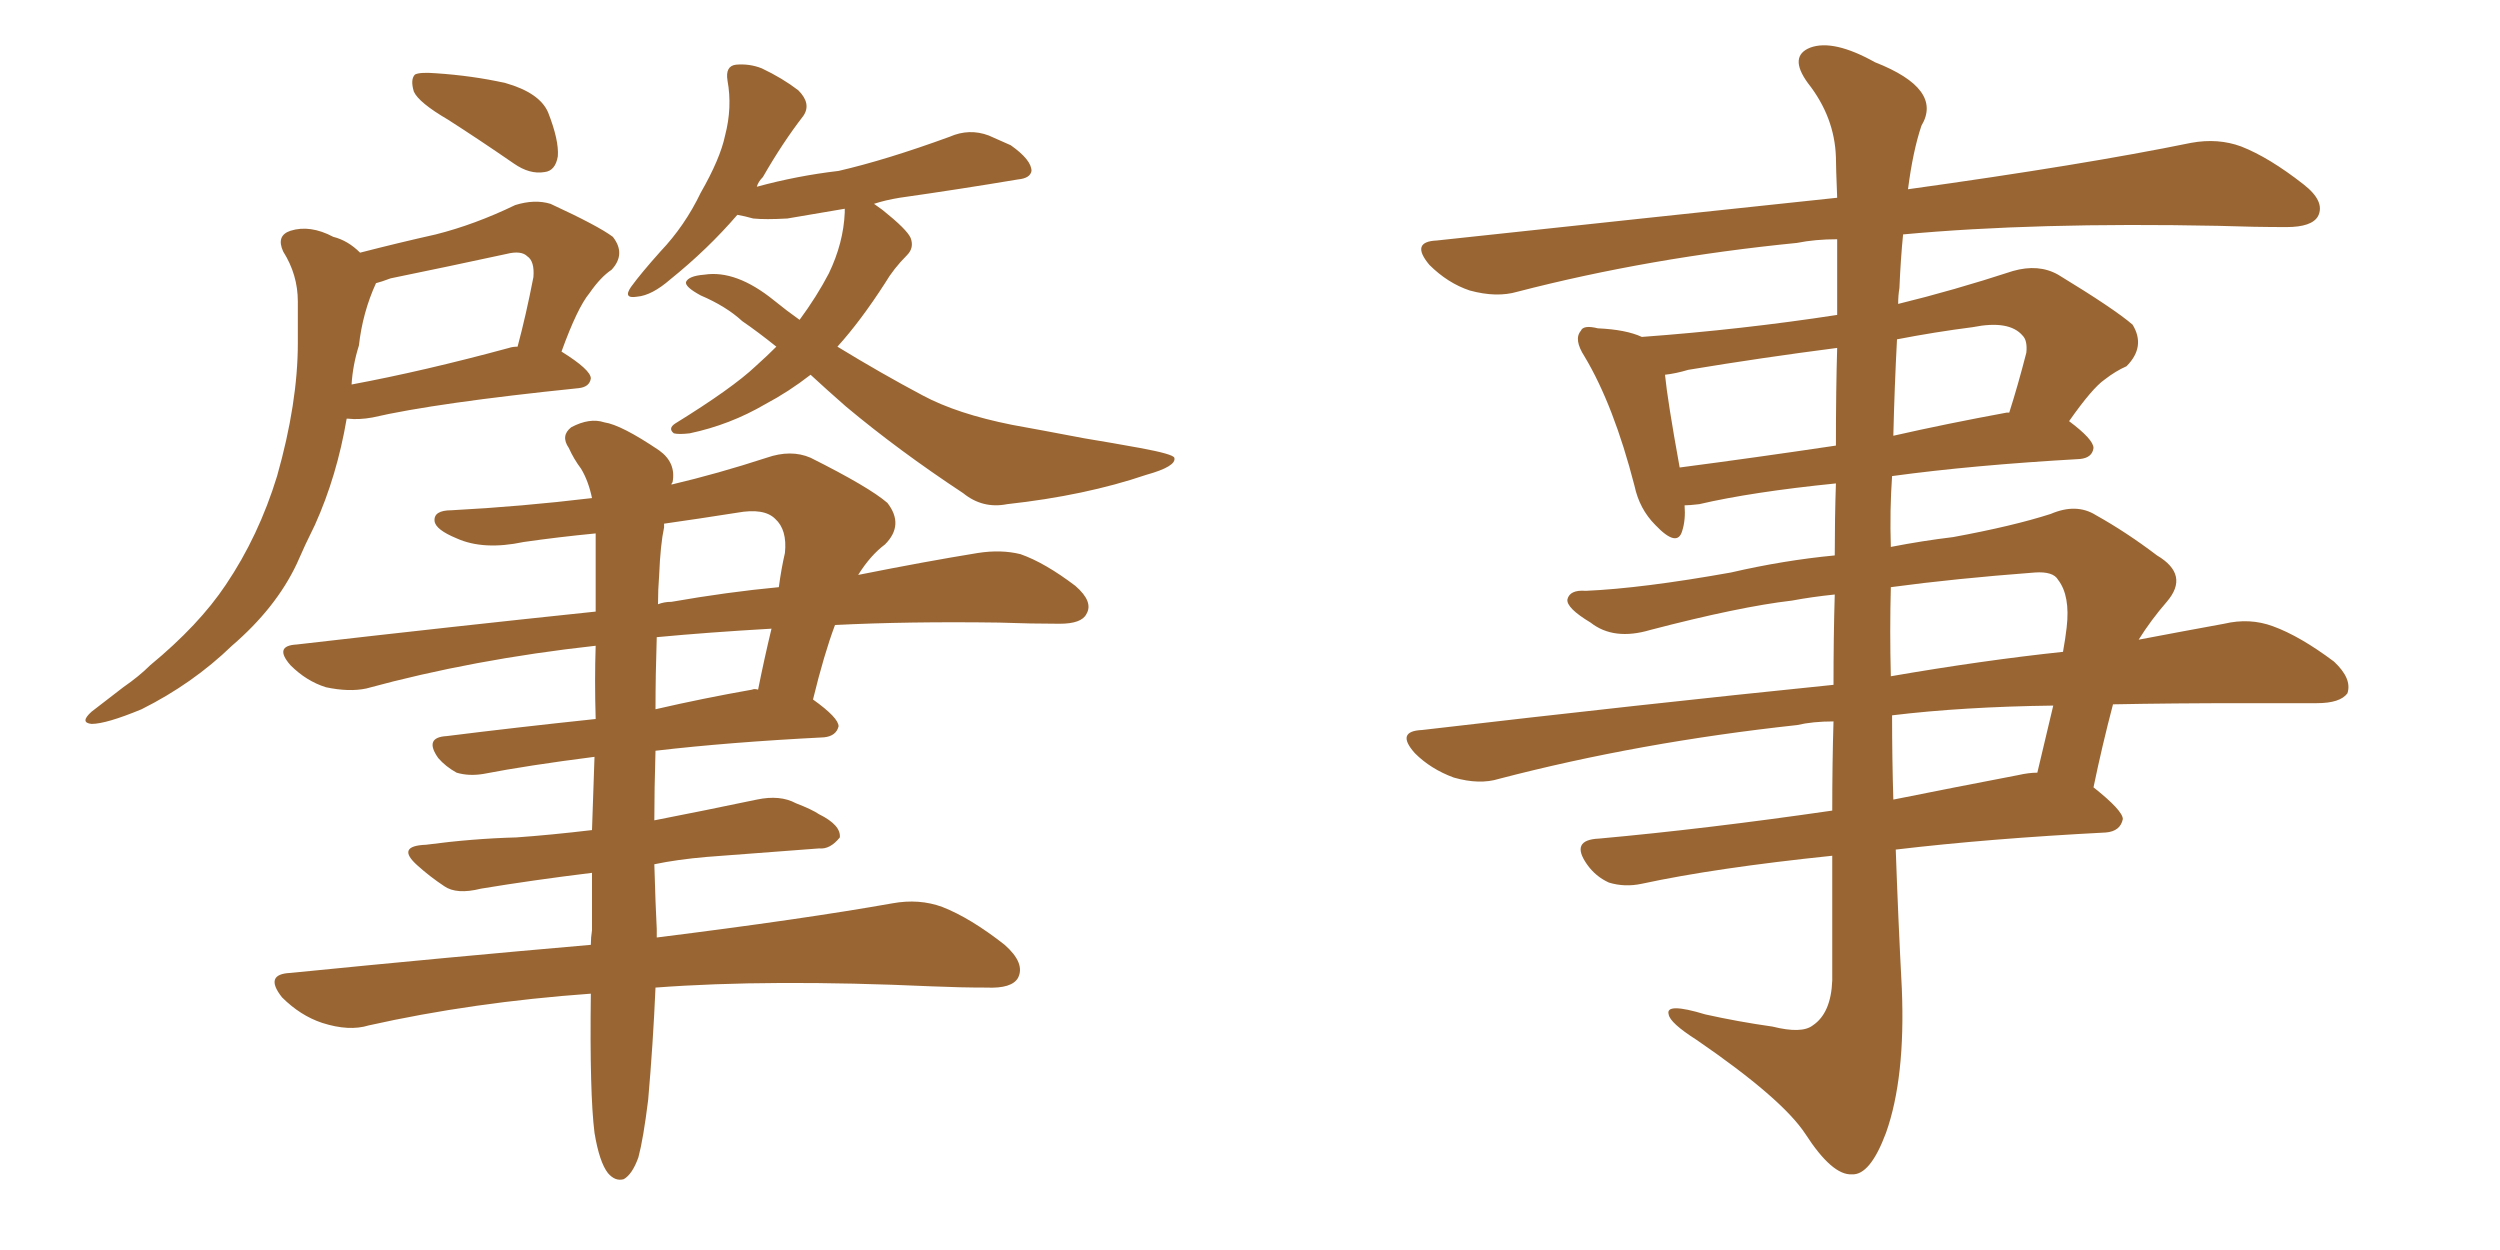 <svg xmlns="http://www.w3.org/2000/svg" xmlns:xlink="http://www.w3.org/1999/xlink" width="300" height="150"><path fill="#996633" padding="10" d="M53.76 14.36L53.76 14.36Q50.24 12.30 49.66 10.99L49.66 10.99Q49.22 9.52 49.80 8.94L49.80 8.94Q50.39 8.64 52.29 8.79L52.29 8.79Q56.69 9.08 60.64 9.96L60.64 9.96Q64.75 11.13 65.77 13.48L65.77 13.48Q67.09 16.85 66.94 18.75L66.94 18.75Q66.65 20.51 65.33 20.65L65.33 20.65Q63.57 20.95 61.67 19.63L61.67 19.63Q57.42 16.70 53.76 14.36ZM43.21 30.32L43.21 30.32Q47.75 29.15 52.29 28.13L52.29 28.13Q56.98 26.95 61.82 24.61L61.82 24.61Q64.16 23.88 66.06 24.46L66.06 24.46Q71.78 27.10 73.54 28.42L73.54 28.42Q75.15 30.47 73.39 32.37L73.39 32.37Q72.07 33.25 70.75 35.16L70.75 35.16Q69.29 36.91 67.38 42.19L67.38 42.19Q70.90 44.38 70.90 45.41L70.90 45.41Q70.75 46.44 69.43 46.58L69.43 46.58Q52.29 48.34 44.68 50.10L44.68 50.10Q43.07 50.39 41.75 50.24L41.75 50.24Q41.75 50.24 41.60 50.24L41.60 50.24Q40.43 57.13 37.79 62.99L37.79 62.99Q36.62 65.33 35.60 67.68L35.60 67.68Q33.11 72.95 27.83 77.49L27.83 77.49Q23.14 82.03 16.99 85.11L16.99 85.11Q12.74 86.87 10.99 86.87L10.99 86.87Q9.52 86.72 10.99 85.40L10.99 85.40Q12.89 83.94 14.79 82.47L14.79 82.47Q16.70 81.15 18.02 79.83L18.02 79.83Q23.88 75 27.10 70.17L27.10 70.17Q31.05 64.31 33.25 57.13L33.25 57.13Q35.74 48.34 35.74 41.16L35.74 41.16Q35.74 38.53 35.74 36.18L35.74 36.18Q35.74 32.96 33.98 30.18L33.98 30.18Q33.11 28.27 34.86 27.69L34.86 27.69Q37.21 26.95 39.99 28.42L39.99 28.42Q41.75 28.86 43.21 30.32ZM43.07 41.46L43.07 41.46Q42.33 43.80 42.19 46.14L42.19 46.14Q50.83 44.53 61.08 41.75L61.08 41.75Q61.52 41.60 62.11 41.60L62.11 41.60Q63.13 37.79 64.01 33.25L64.01 33.25Q64.16 31.35 63.28 30.76L63.28 30.76Q62.55 30.03 60.79 30.47L60.79 30.47Q54.05 31.93 46.88 33.40L46.88 33.40Q45.70 33.84 45.12 33.98L45.12 33.98Q43.51 37.50 43.07 41.46ZM97.27 44.97L97.27 44.97Q94.63 47.02 91.85 48.49L91.85 48.49Q87.60 50.98 82.76 52.00L82.76 52.00Q81.45 52.15 80.86 52.00L80.86 52.00Q80.13 51.42 81.01 50.83L81.01 50.83Q87.89 46.58 90.67 43.95L90.67 43.95Q92.14 42.63 93.16 41.60L93.16 41.60Q90.97 39.84 89.06 38.53L89.06 38.53Q87.16 36.77 84.08 35.45L84.08 35.45Q82.18 34.42 82.32 33.84L82.32 33.84Q82.62 33.11 84.52 32.96L84.52 32.96Q88.33 32.37 92.87 36.04L92.87 36.04Q94.48 37.35 95.95 38.38L95.95 38.38Q98.00 35.60 99.46 32.81L99.46 32.81Q101.22 29.15 101.37 25.49L101.37 25.49Q101.37 25.20 101.37 25.05L101.37 25.05Q98.00 25.63 94.48 26.22L94.48 26.22Q91.85 26.37 90.38 26.22L90.38 26.22Q89.36 25.93 88.48 25.78L88.48 25.78Q84.96 29.88 80.42 33.54L80.42 33.54Q78.22 35.45 76.46 35.60L76.46 35.60Q74.71 35.89 75.73 34.42L75.73 34.42Q76.90 32.81 79.25 30.18L79.25 30.18Q82.18 27.10 84.08 23.14L84.08 23.14Q86.43 19.04 87.01 16.26L87.01 16.26Q87.89 12.89 87.30 9.67L87.30 9.67Q87.01 7.91 88.33 7.76L88.33 7.76Q89.94 7.62 91.41 8.20L91.41 8.20Q93.90 9.38 95.80 10.84L95.80 10.84Q97.41 12.45 96.39 13.92L96.39 13.92Q93.90 17.14 91.55 21.24L91.55 21.24Q90.97 21.83 90.82 22.41L90.82 22.41Q95.65 21.09 100.63 20.51L100.63 20.51Q106.35 19.19 113.96 16.41L113.96 16.41Q116.31 15.38 118.65 16.26L118.65 16.26Q119.97 16.85 121.29 17.43L121.29 17.43Q123.78 19.19 123.78 20.51L123.78 20.51Q123.63 21.39 122.17 21.53L122.17 21.53Q115.14 22.71 107.96 23.73L107.96 23.73Q106.20 24.02 104.88 24.46L104.88 24.46Q105.32 24.76 105.91 25.20L105.91 25.20Q108.84 27.54 109.28 28.56L109.28 28.56Q109.72 29.74 108.84 30.62L108.84 30.62Q107.23 32.23 106.20 33.98L106.20 33.98Q103.27 38.53 100.49 41.60L100.49 41.60Q105.76 44.82 110.74 47.46L110.74 47.46Q114.84 49.66 121.44 50.98L121.44 50.98Q124.66 51.56 130.08 52.59L130.08 52.59Q133.59 53.17 136.82 53.76L136.82 53.76Q140.77 54.49 140.92 54.93L140.92 54.93Q141.21 55.96 137.55 56.98L137.55 56.98Q130.22 59.47 120.85 60.50L120.85 60.50Q117.92 61.08 115.58 59.18L115.58 59.18Q107.81 54.05 101.51 48.78L101.51 48.78Q99.17 46.73 97.27 44.97ZM71.34 135.94L71.34 135.94Q70.75 131.25 70.90 119.24L70.90 119.24Q56.69 120.26 44.24 123.05L44.24 123.05Q41.89 123.78 38.67 122.75L38.67 122.75Q36.04 121.88 33.84 119.68L33.84 119.68Q31.64 116.89 34.86 116.75L34.86 116.75Q54.05 114.84 70.90 113.38L70.90 113.38Q70.90 112.50 71.04 111.62L71.04 111.62Q71.04 107.96 71.04 104.74L71.04 104.74Q63.87 105.62 57.71 106.64L57.71 106.64Q54.79 107.37 53.32 106.35L53.32 106.35Q51.56 105.18 50.10 103.86L50.10 103.86Q47.46 101.51 51.12 101.37L51.12 101.37Q56.69 100.63 61.96 100.49L61.96 100.49Q66.06 100.20 71.04 99.61L71.04 99.61Q71.19 94.92 71.34 90.82L71.34 90.82Q63.28 91.85 58.01 92.87L58.01 92.87Q56.25 93.16 54.79 92.72L54.79 92.72Q53.47 91.99 52.59 90.97L52.59 90.97Q50.83 88.48 53.61 88.33L53.61 88.33Q61.82 87.30 71.48 86.28L71.48 86.28Q71.34 81.59 71.48 77.49L71.48 77.49Q56.84 79.10 43.95 82.62L43.95 82.62Q41.89 83.06 39.11 82.47L39.11 82.47Q36.77 81.74 34.86 79.83L34.86 79.83Q32.81 77.49 35.60 77.34L35.60 77.34Q54.64 75.15 71.48 73.39L71.48 73.39Q71.48 68.12 71.48 64.01L71.48 64.01Q66.94 64.45 62.84 65.04L62.84 65.04Q58.01 66.06 54.79 64.60L54.79 64.60Q52.29 63.57 52.15 62.55L52.15 62.55Q52.00 61.23 54.20 61.23L54.20 61.23Q62.55 60.79 71.04 59.77L71.04 59.77Q70.61 57.71 69.73 56.25L69.73 56.25Q68.85 55.08 68.26 53.76L68.26 53.76Q67.24 52.29 68.55 51.27L68.55 51.27Q70.75 50.10 72.51 50.68L72.51 50.68Q74.56 50.98 79.10 54.05L79.10 54.05Q81.15 55.52 80.71 57.86L80.71 57.86Q80.57 58.01 80.57 58.15L80.57 58.15Q86.13 56.84 91.99 54.93L91.99 54.93Q94.92 53.91 97.27 54.93L97.27 54.93Q104.30 58.45 106.49 60.35L106.49 60.35Q108.54 62.99 106.20 65.33L106.20 65.33Q104.44 66.65 102.98 68.99L102.98 68.99Q111.04 67.38 117.33 66.36L117.33 66.36Q120.12 65.92 122.46 66.50L122.46 66.50Q125.39 67.53 129.05 70.31L129.05 70.31Q131.25 72.22 130.37 73.68L130.37 73.68Q129.79 74.85 127.15 74.85L127.15 74.85Q123.78 74.85 119.82 74.71L119.82 74.71Q108.98 74.56 100.20 75L100.20 75Q98.88 78.52 97.56 83.94L97.56 83.94Q100.63 86.13 100.63 87.16L100.63 87.16Q100.34 88.33 98.88 88.48L98.88 88.48Q87.45 89.06 78.66 90.09L78.66 90.09Q78.52 94.78 78.52 98.44L78.52 98.44Q84.52 97.27 90.82 95.95L90.82 95.95Q93.60 95.36 95.51 96.39L95.51 96.39Q97.41 97.12 98.29 97.71L98.29 97.71Q100.93 99.02 100.78 100.49L100.78 100.49Q99.61 101.95 98.29 101.81L98.29 101.81Q92.29 102.25 84.81 102.83L84.81 102.83Q81.30 103.13 78.52 103.71L78.52 103.71Q78.66 108.69 78.81 111.47L78.81 111.47Q78.81 111.91 78.81 112.50L78.81 112.50Q96.39 110.30 107.08 108.40L107.08 108.40Q110.30 107.81 113.09 108.84L113.09 108.84Q116.46 110.16 120.56 113.38L120.56 113.38Q123.05 115.58 122.17 117.33L122.17 117.33Q121.44 118.65 118.36 118.51L118.36 118.51Q115.28 118.51 111.77 118.36L111.77 118.36Q92.29 117.48 78.66 118.51L78.66 118.51Q78.37 125.24 77.78 131.98L77.78 131.98Q77.20 136.67 76.61 138.87L76.61 138.87Q75.88 140.92 74.85 141.50L74.85 141.50Q73.83 141.80 72.95 140.77L72.95 140.77Q71.92 139.45 71.34 135.94ZM78.81 76.46L78.81 76.46Q78.66 81.01 78.66 85.11L78.66 85.11Q84.38 83.79 90.23 82.76L90.23 82.76Q90.53 82.62 90.97 82.76L90.97 82.76Q91.70 79.10 92.58 75.44L92.58 75.44Q84.96 75.88 78.81 76.46ZM79.10 68.99L79.10 68.99L79.10 68.99Q78.96 70.75 78.96 72.51L78.96 72.51Q79.69 72.22 80.57 72.22L80.57 72.22Q87.30 71.04 93.46 70.46L93.46 70.46Q93.75 68.26 94.19 66.36L94.19 66.36Q94.48 63.57 93.02 62.26L93.02 62.26Q91.70 60.94 88.48 61.52L88.48 61.52Q83.79 62.26 79.69 62.84L79.69 62.84Q79.69 63.13 79.69 63.28L79.69 63.28Q79.25 65.33 79.10 68.99ZM220.17 71.34L220.17 71.34Q217.38 71.63 215.04 72.07L215.04 72.07Q208.74 72.80 198.05 75.59L198.05 75.59Q193.65 76.90 190.87 74.71L190.87 74.71Q187.94 72.95 188.09 71.92L188.09 71.92Q188.38 70.75 190.28 70.90L190.28 70.90Q197.02 70.61 207.71 68.70L207.71 68.70Q214.01 67.24 220.17 66.65L220.17 66.65Q220.17 62.11 220.31 58.01L220.31 58.01Q210.21 59.03 203.91 60.50L203.91 60.50Q202.73 60.64 202.15 60.64L202.15 60.64Q202.29 62.40 201.86 63.72L201.86 63.72Q201.27 65.77 198.63 62.99L198.63 62.99Q196.73 61.08 196.14 58.30L196.14 58.30Q193.65 48.63 190.14 42.77L190.14 42.77Q188.82 40.72 189.70 39.70L189.70 39.70Q189.99 38.96 191.75 39.40L191.75 39.40Q195.12 39.55 197.02 40.43L197.02 40.43Q209.03 39.55 220.46 37.79L220.46 37.79Q220.46 32.37 220.46 28.71L220.46 28.71Q217.82 28.71 215.63 29.15L215.63 29.15Q197.90 30.91 182.08 35.01L182.08 35.01Q179.59 35.74 176.37 34.86L176.37 34.86Q173.73 33.98 171.53 31.79L171.53 31.79Q169.19 29.00 172.41 28.86L172.41 28.86Q198.34 26.07 220.46 23.73L220.46 23.73Q220.31 19.92 220.31 18.90L220.31 18.90Q220.17 14.06 216.94 9.96L216.94 9.96Q214.60 6.74 217.24 5.71L217.24 5.71Q220.02 4.69 225 7.47L225 7.47Q233.20 10.69 230.57 15.09L230.57 15.09Q229.54 18.16 228.96 22.71L228.96 22.71Q250.05 19.78 262.94 17.14L262.94 17.14Q266.16 16.55 268.95 17.58L268.95 17.58Q272.31 18.90 276.42 22.12L276.42 22.12Q279.05 24.17 278.17 25.93L278.17 25.93Q277.44 27.25 274.37 27.25L274.37 27.25Q270.56 27.25 266.16 27.10L266.16 27.10Q244.19 26.66 228.37 28.13L228.37 28.13Q228.08 31.05 227.93 34.57L227.93 34.57Q227.78 35.45 227.78 36.47L227.78 36.47Q234.38 34.86 241.55 32.52L241.55 32.52Q244.63 31.64 246.97 32.96L246.97 32.96Q253.71 37.06 255.91 38.96L255.91 38.96Q257.52 41.60 255.18 43.95L255.18 43.95Q253.86 44.53 252.54 45.56L252.54 45.56Q251.07 46.58 248.29 50.54L248.29 50.54Q251.22 52.73 251.22 53.76L251.22 53.76Q251.07 54.93 249.61 55.08L249.61 55.08Q236.72 55.81 227.05 57.13L227.05 57.13Q226.76 61.23 226.90 65.63L226.90 65.63Q230.71 64.89 234.38 64.45L234.38 64.45Q241.55 63.13 246.09 61.67L246.09 61.67Q249.17 60.35 251.51 61.82L251.51 61.82Q255.18 63.87 258.84 66.65L258.84 66.65Q262.79 68.99 260.01 72.22L260.01 72.22Q258.11 74.41 256.64 76.76L256.64 76.76Q262.06 75.73 266.89 74.85L266.89 74.85Q269.97 74.12 272.75 75.15L272.75 75.15Q275.98 76.32 280.08 79.39L280.08 79.39Q282.28 81.45 281.69 83.20L281.69 83.20Q280.81 84.38 278.03 84.38L278.03 84.38Q273.78 84.38 269.24 84.38L269.24 84.38Q260.74 84.38 253.56 84.52L253.56 84.52Q252.25 89.50 251.22 94.48L251.22 94.48Q254.74 97.27 254.74 98.29L254.74 98.29Q254.44 99.76 252.69 99.90L252.69 99.90Q238.62 100.63 227.49 101.95L227.49 101.95Q227.78 110.30 228.22 118.65L228.22 118.65Q228.66 129.35 226.32 135.94L226.32 135.94Q224.41 141.06 222.22 140.92L222.22 140.92Q219.87 141.06 216.65 136.08L216.65 136.08Q213.87 131.84 203.61 124.80L203.61 124.80Q200.39 122.75 200.24 121.73L200.24 121.73Q199.80 120.26 204.64 121.73L204.64 121.73Q208.59 122.61 212.70 123.19L212.70 123.19Q216.21 124.07 217.53 123.05L217.53 123.05Q219.73 121.58 219.87 117.63L219.87 117.63Q219.87 109.72 219.87 102.69L219.87 102.69Q205.81 104.15 197.02 106.05L197.02 106.05Q194.97 106.49 193.07 105.91L193.07 105.91Q191.46 105.18 190.43 103.71L190.43 103.71Q188.38 100.78 191.89 100.63L191.89 100.63Q204.79 99.46 219.87 97.27L219.87 97.27Q219.87 91.55 220.02 86.57L220.02 86.57Q217.53 86.57 215.63 87.01L215.63 87.01Q196.73 89.06 179.88 93.46L179.88 93.46Q177.54 94.19 174.46 93.31L174.46 93.31Q171.68 92.29 169.78 90.38L169.78 90.38Q167.43 87.74 170.65 87.60L170.65 87.60Q197.02 84.52 220.02 82.18L220.02 82.18Q220.02 76.32 220.17 71.34ZM227.05 85.84L227.05 85.84Q227.05 90.97 227.20 95.95L227.20 95.95Q234.52 94.48 242.14 93.02L242.14 93.02Q243.46 92.72 244.48 92.72L244.48 92.72Q245.51 88.33 246.39 84.67L246.39 84.67Q235.55 84.81 227.05 85.84ZM226.90 70.46L226.90 70.46Q226.76 75.73 226.90 81.15L226.90 81.15Q237.89 79.25 247.56 78.22L247.56 78.22Q247.85 76.61 248.00 75.29L248.00 75.29Q248.44 71.48 246.97 69.58L246.97 69.58Q246.39 68.55 244.19 68.70L244.19 68.70Q234.52 69.43 226.90 70.46ZM220.31 53.47L220.31 53.47Q220.31 46.73 220.46 41.75L220.46 41.75Q211.38 42.92 202.59 44.38L202.59 44.38Q201.12 44.82 199.80 44.97L199.80 44.97Q200.10 48.05 201.56 56.10L201.56 56.10Q210.50 54.93 220.31 53.47ZM227.64 40.72L227.64 40.72L227.64 40.72Q227.34 46.44 227.20 52.29L227.20 52.29Q233.64 50.83 240.82 49.51L240.82 49.51Q240.97 49.51 241.11 49.51L241.11 49.51Q242.14 46.29 243.16 42.33L243.16 42.33Q243.31 40.87 242.72 40.28L242.72 40.28Q241.11 38.38 236.72 39.26L236.72 39.26Q232.18 39.84 227.64 40.72Z"/></svg>